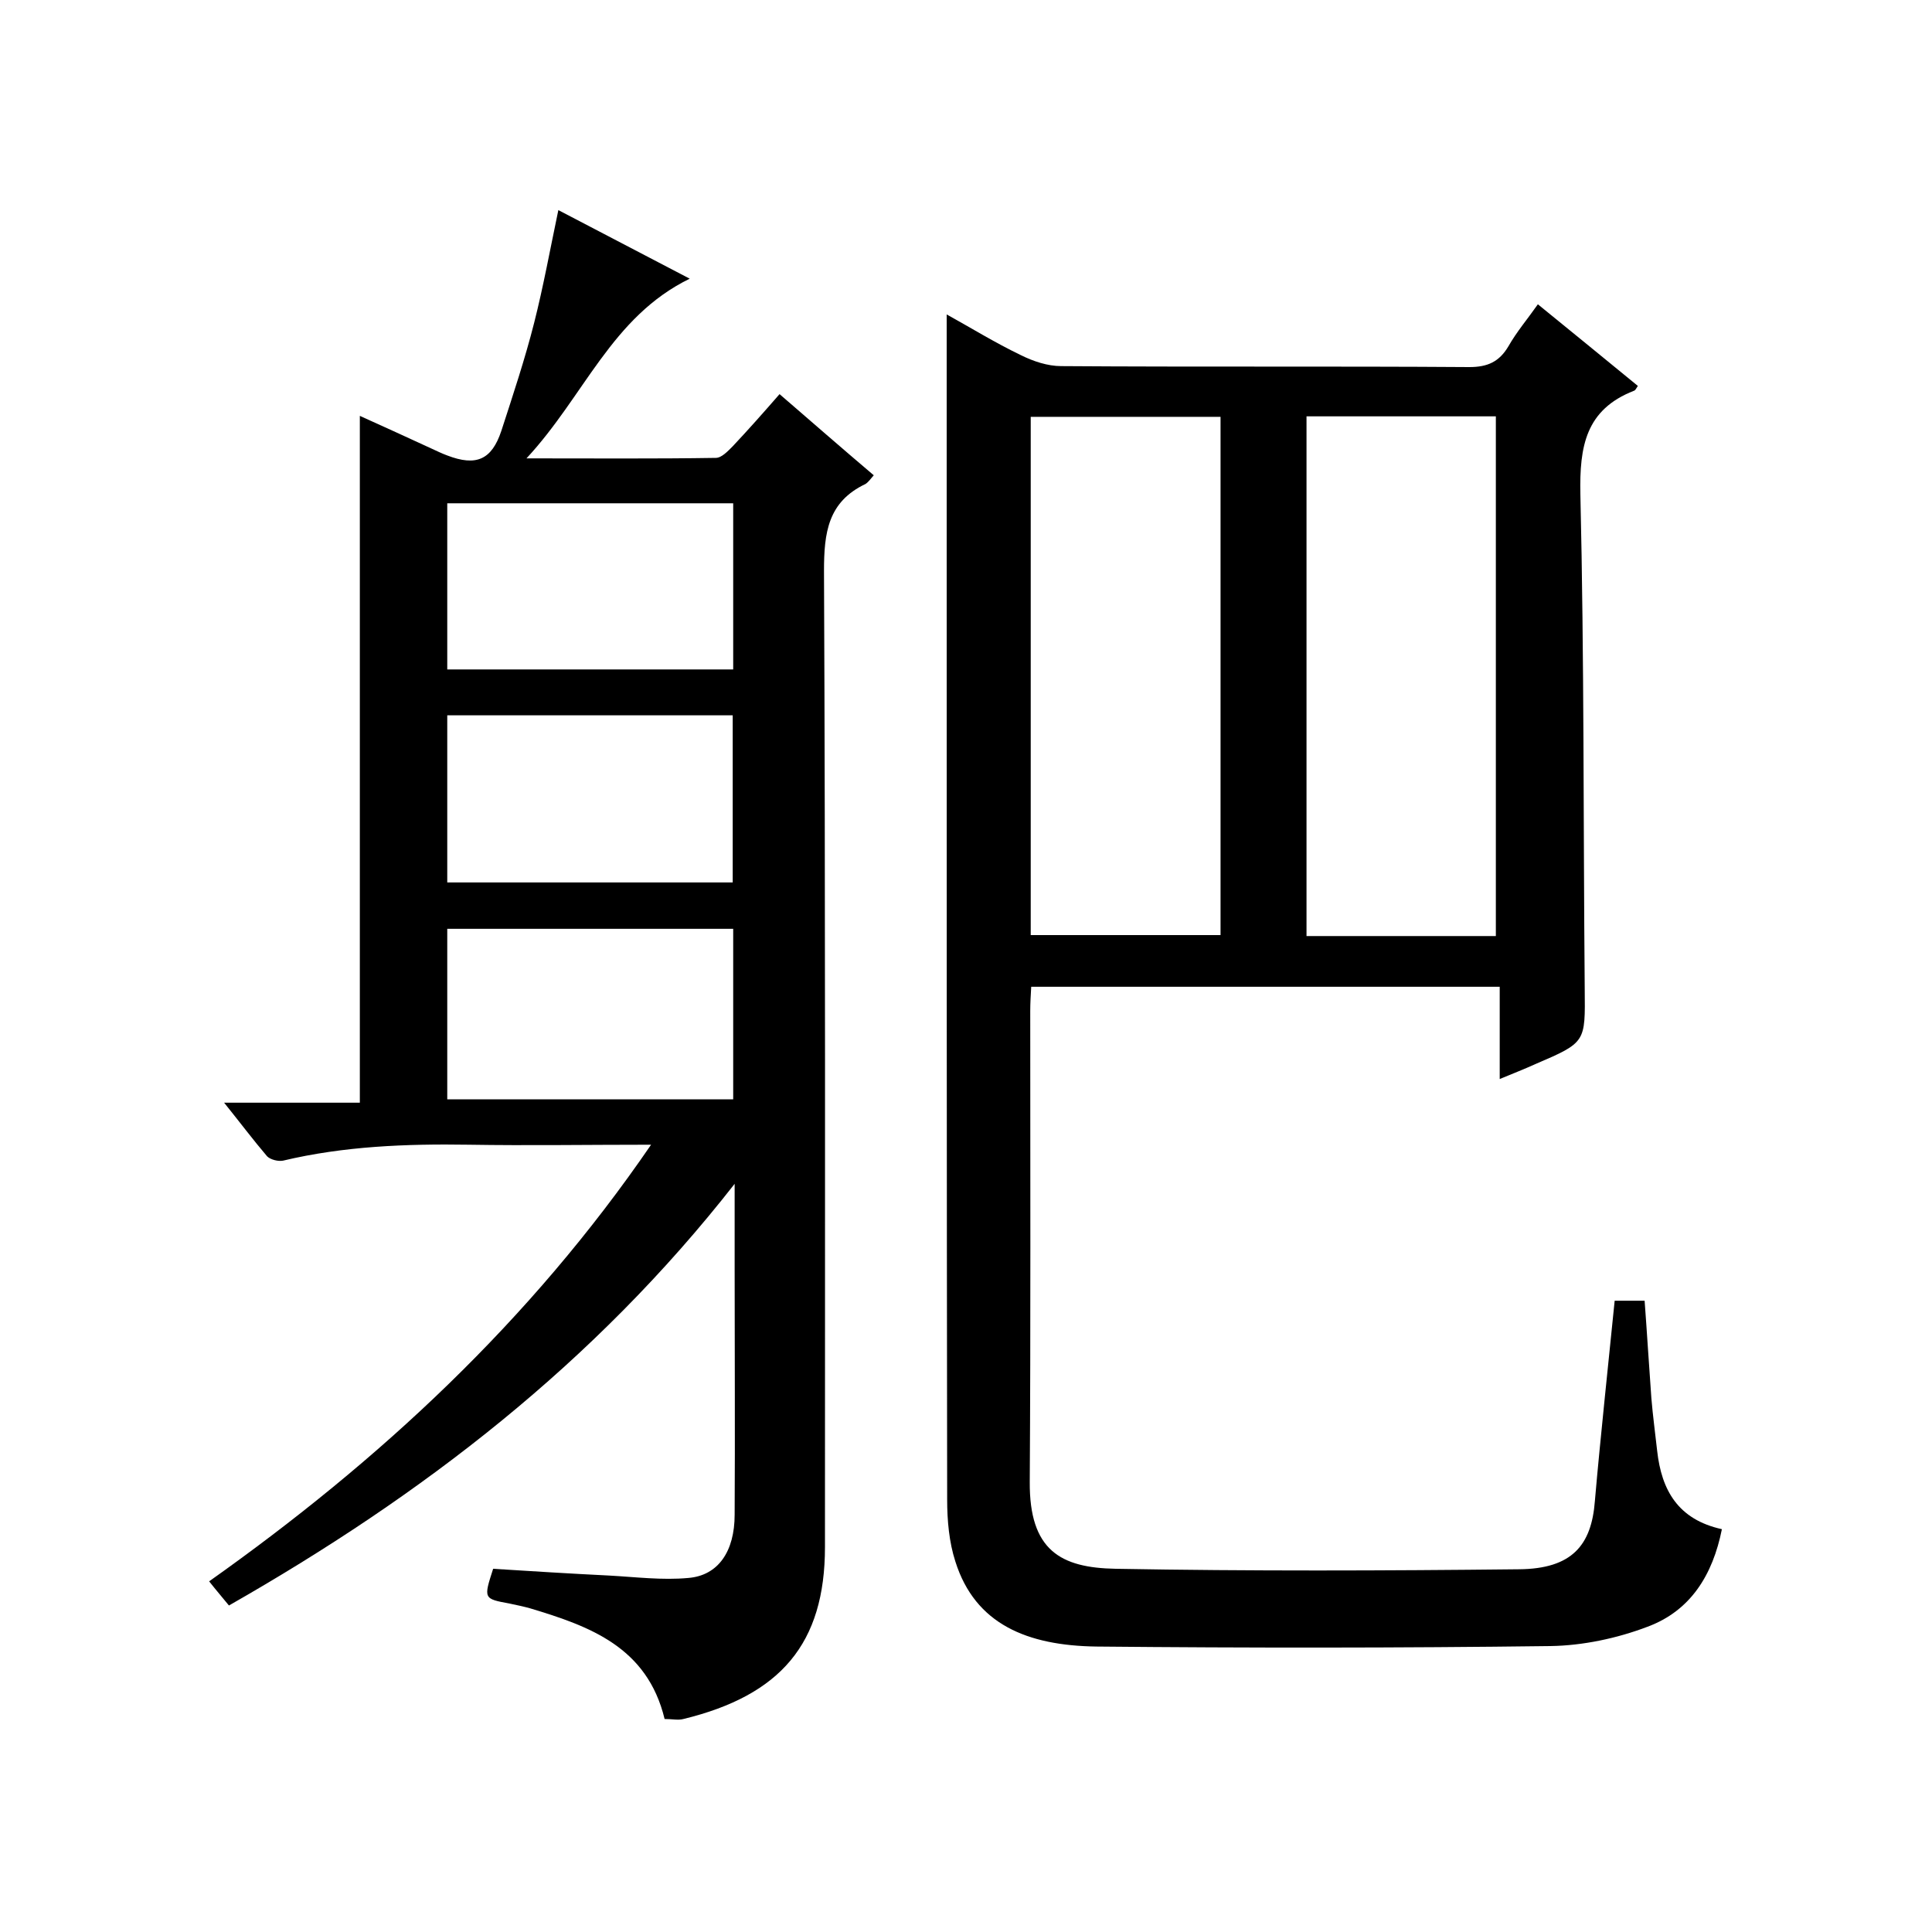 <svg enable-background="new 0 0 400 400" viewBox="0 0 400 400" xmlns="http://www.w3.org/2000/svg"><path d="m196 65.1c4.9 2.7 9.9 5.8 15.3 8.4 2.6 1.3 5.6 2.3 8.4 2.3 28.2.2 56.3 0 84.5.2 3.8 0 6.2-1.1 8.1-4.3 1.7-3 4-5.7 6.1-8.7 7.1 5.8 13.9 11.3 20.7 16.9-.4.6-.5.9-.8 1-10 3.9-11.3 11.5-11.1 21.4.8 34.2.6 68.3.9 102.5.1 11 .3 11-10.2 15.5-2.2 1-4.5 1.9-7.4 3.1 0-6.7 0-12.7 0-19.1-32.6 0-64.6 0-97 0-.1 1.8-.2 3.4-.2 5 0 32.5.1 65-.1 97.5-.1 14.2 6.4 17.8 17.8 18 27.8.5 55.7.4 83.5.1 11-.1 15-5 15.7-14.1.6-7 1.3-13.9 2-20.9.7-6.8 1.4-13.6 2.1-20.6h6.2c.5 6.7.9 13.4 1.4 20.2.3 3.6.8 7.3 1.2 10.9.9 8.1 4.3 14.2 13.4 16.2-1.9 9.5-6.5 16.9-15.4 20.2-6.3 2.4-13.4 3.9-20.1 4-31.3.4-62.7.4-94 .1-14.3-.2-25.1-4.6-29.2-17.6-1.3-4-1.7-8.5-1.7-12.8-.1-69.7-.1-139.4-.1-209 0-12 0-24 0-36.4zm17.4 128.5h39.3c0-36.1 0-71.8 0-107.3-13.3 0-26.2 0-39.3 0zm96.3.2c0-36.2 0-71.9 0-107.6-13.3 0-26.2 0-39.2 0v107.6z"/><path d="m137.6 355.9c-3.6-14.9-15.5-19.2-27.8-22.9-1.4-.4-2.9-.7-4.3-1-5.4-1-5.4-1-3.4-7.2 7.9.5 15.9 1 24 1.4 5.5.3 11 1 16.4.5 6.2-.5 9.6-5.5 9.6-13.1.1-17 0-34 0-51 0-5.3 0-10.6 0-17.5-29.1 37.2-64.7 64.5-104.7 87.3-1.3-1.6-2.6-3.1-4.1-5 35.3-25 66.5-53.9 91.5-90.4-13.3 0-25.5.2-37.8 0-12.9-.2-25.8.3-38.4 3.3-1 .2-2.6-.2-3.3-.9-2.9-3.4-5.6-7-8.9-11.1h28.1c0-47.6 0-94.6 0-142.2 4.9 2.2 9.9 4.5 14.9 6.8 1.1.5 2.1 1 3.2 1.4 6 2.3 9.2.9 11.2-5.1 2.4-7.4 4.9-14.9 6.8-22.4s3.3-15.2 5-23.3c8.8 4.6 17.6 9.2 27.2 14.2-16.2 7.9-21.8 24.3-33.8 37.2 14.1 0 26.6.1 39.2-.1 1.2 0 2.5-1.4 3.5-2.4 3.2-3.4 6.3-6.9 9.7-10.8 6.6 5.7 12.9 11.2 19.5 16.8-.6.7-1.1 1.4-1.7 1.8-7.8 3.7-8.6 10.1-8.6 18 .3 67.4.2 134.7.2 202.1 0 20-9.2 30.7-29.3 35.6-1.1.3-2.3 0-3.9 0zm14.2-163.6c-20.1 0-39.6 0-59.2 0v35.3h59.2c0-11.8 0-23.4 0-35.3zm-59.2-53.7h59.2c0-11.6 0-22.9 0-34.4-19.8 0-39.4 0-59.2 0zm59.1 44.1c0-11.8 0-23.2 0-34.6-19.9 0-39.3 0-59.1 0v34.6z"/></svg>